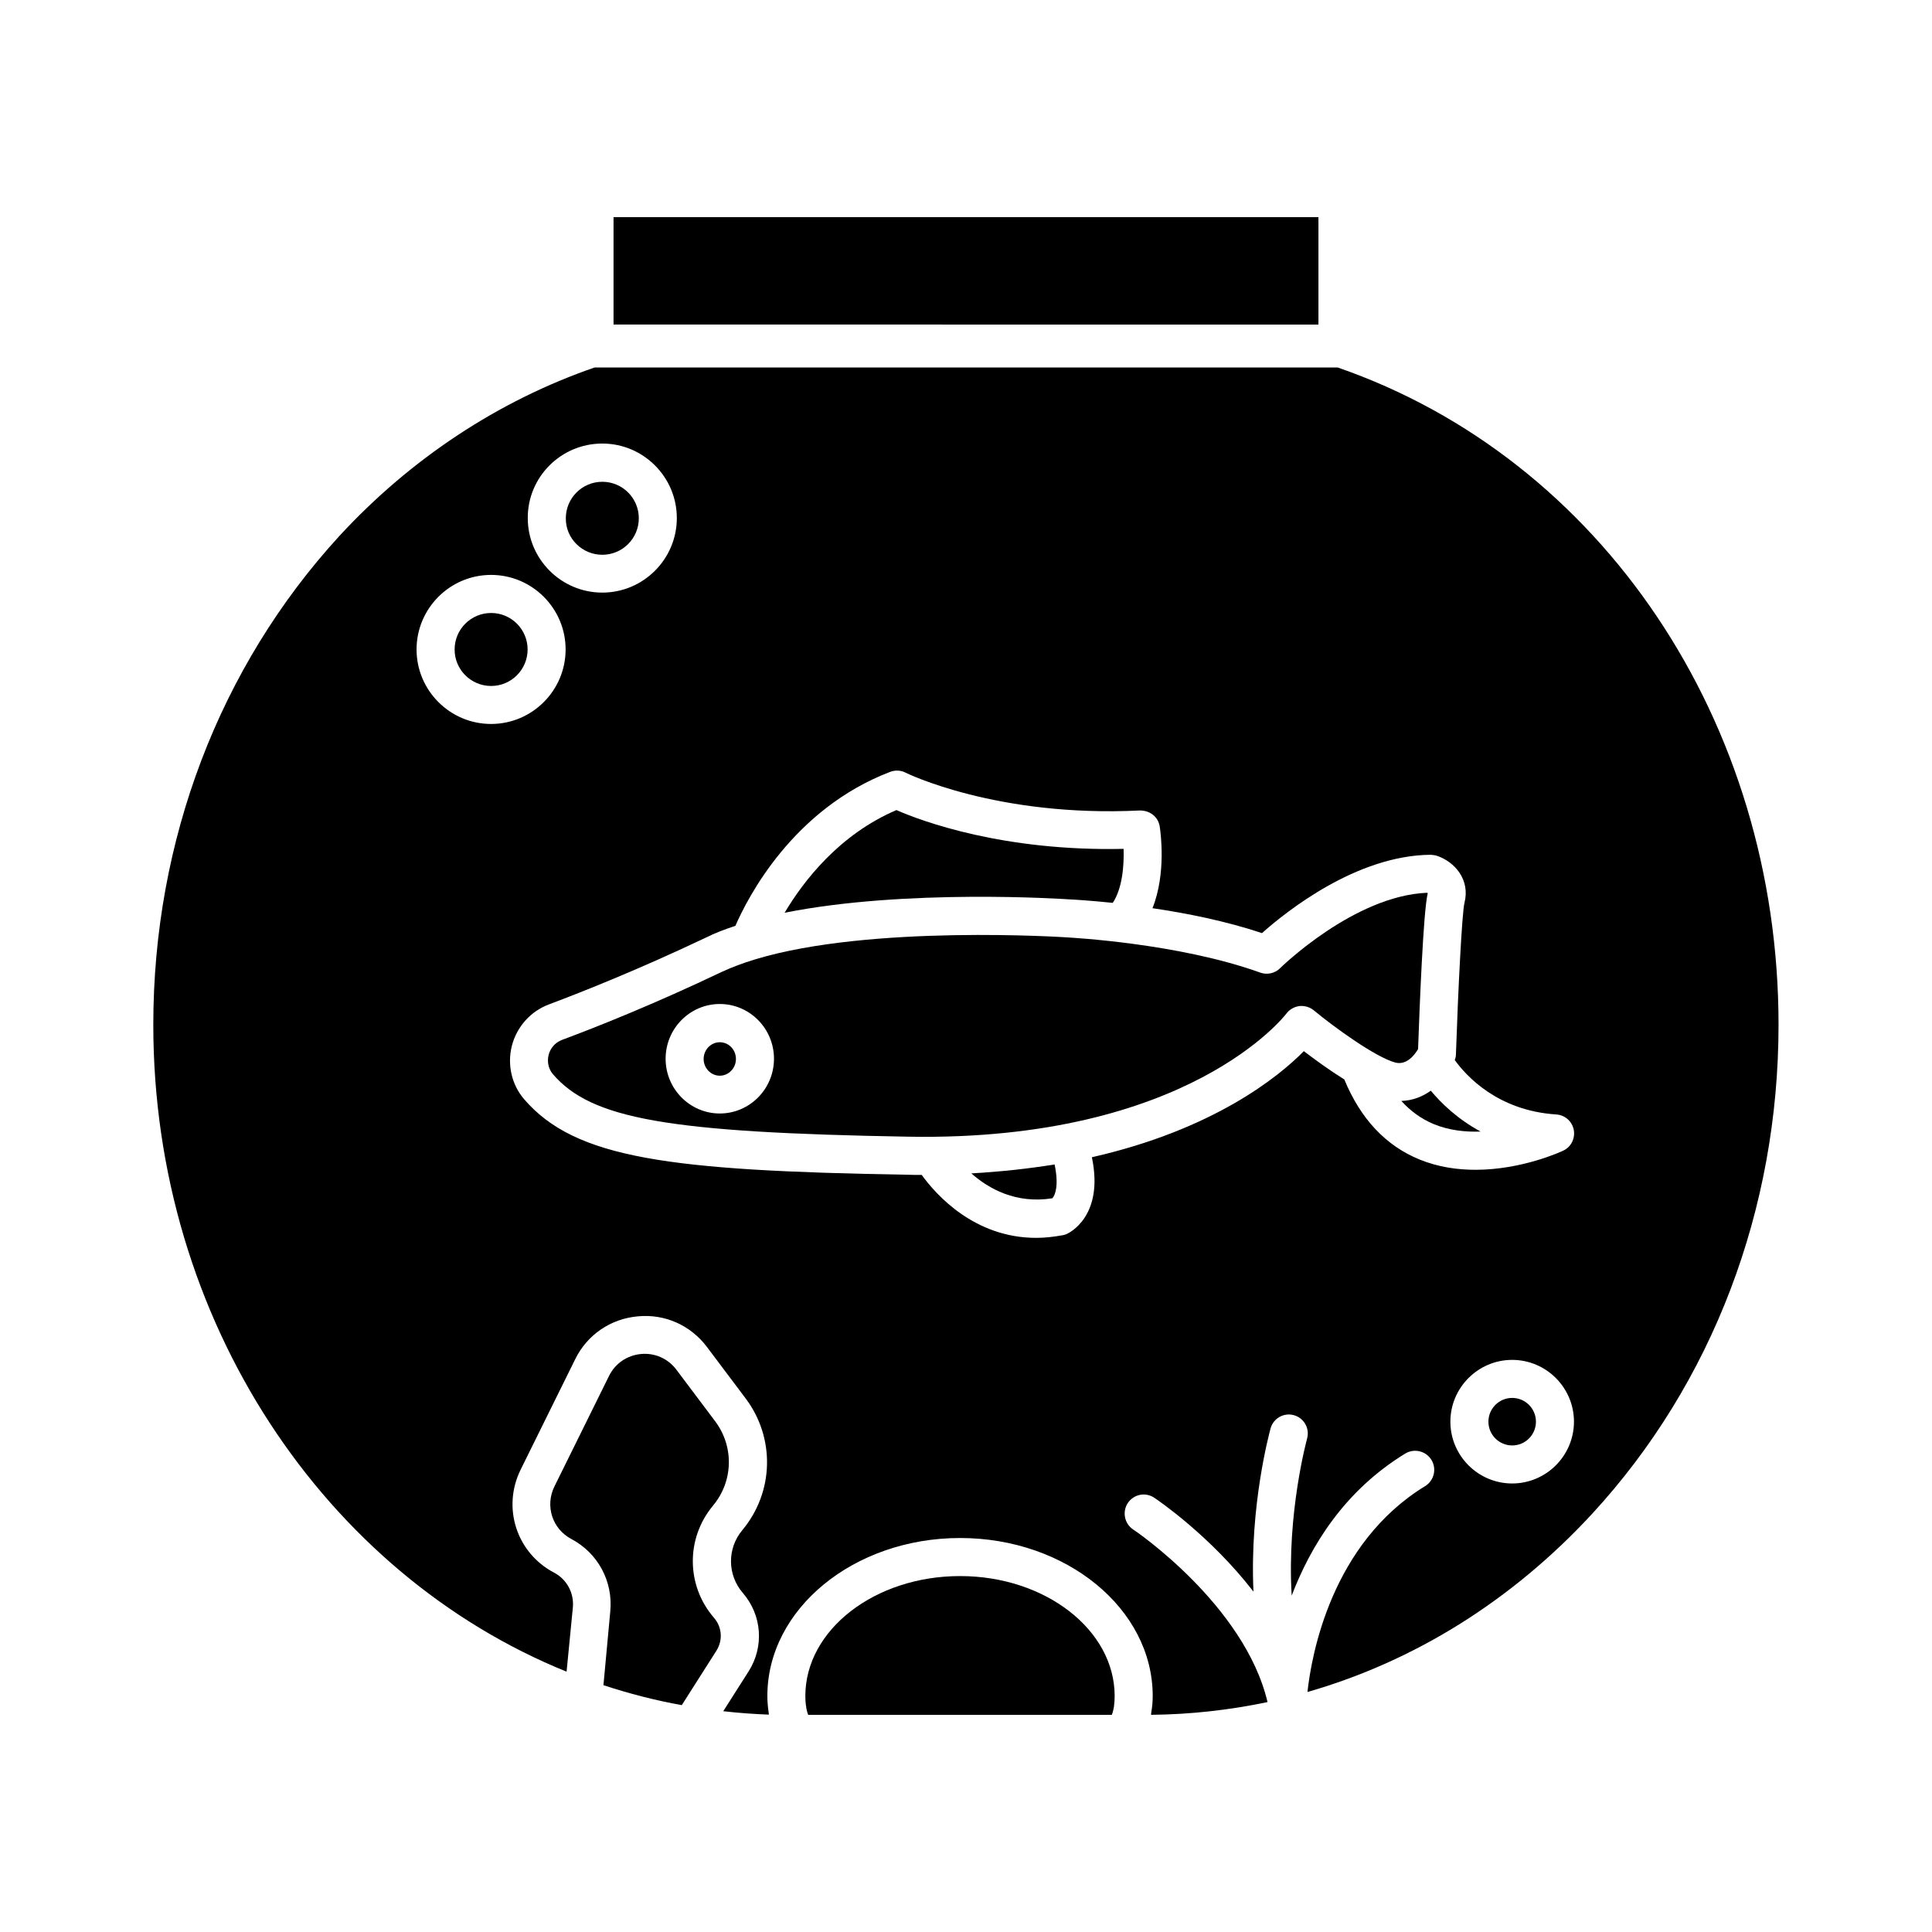 <?xml version="1.0" encoding="UTF-8"?>
<!-- Uploaded to: SVG Repo, www.svgrepo.com, Generator: SVG Repo Mixer Tools -->
<svg fill="#000000" width="800px" height="800px" version="1.1" viewBox="144 144 512 512" xmlns="http://www.w3.org/2000/svg">
 <g>
  <path d="m334.75 429.07c2.367 0 4.281-2.016 4.281-4.434 0-2.469-1.914-4.434-4.281-4.434-2.367 0-4.281 2.016-4.281 4.434 0 2.422 1.914 4.434 4.281 4.434z"/>
  <path d="m551.04 520.76c0 3.477-2.816 6.297-6.297 6.297-3.477 0-6.297-2.82-6.297-6.297 0-3.477 2.82-6.297 6.297-6.297 3.481 0 6.297 2.82 6.297 6.297"/>
  <path d="m427.66 382.36c0.402 0 4.785 0.25 11.234 0.906 2.519-3.777 3.023-9.824 2.871-14.309-31.891 0.707-53.555-7.356-60.207-10.277-15.164 6.5-24.586 18.742-29.625 27.207 32.047-6.398 73.562-3.676 75.727-3.527z"/>
  <path d="m401.41 454.96c4.637 4.082 11.789 8.113 21.461 6.602 0.805-0.805 1.762-3.578 0.605-8.969-6.801 1.105-14.105 1.914-22.066 2.367z"/>
  <path d="m493.25 230.01c0.051 0 0.102 0 0.152-0.051v-28.414h-186.81v28.465z"/>
  <path d="m290.52 428.66c10.227 11.891 30.48 15.469 94.211 16.574 74.262 1.309 99.906-32.293 100.16-32.598 0.805-1.109 2.066-1.812 3.426-2.016 1.359-0.152 2.769 0.25 3.828 1.109 5.594 4.637 16.426 12.445 21.613 13.855 3.074 0.805 5.238-2.168 6.047-3.578 0.352-9.824 1.359-36.625 2.57-41.312 0 0-0.102-0.051-0.203-0.102-19.348 0.805-38.742 19.801-38.945 20-1.359 1.359-3.426 1.812-5.238 1.16-21.816-7.859-50.633-9.27-50.934-9.32-0.656-0.051-52.246-3.477-82.875 5.793-0.051 0-0.102 0.051-0.152 0.051-3.176 0.957-6.098 2.066-8.715 3.273-17.887 8.516-32.898 14.508-42.371 18.035-1.762 0.656-3.125 2.168-3.578 4.082-0.402 1.82 0.004 3.633 1.16 4.992zm44.234-18.59c7.91 0 14.359 6.5 14.359 14.508 0 8.012-6.449 14.508-14.359 14.508s-14.359-6.5-14.359-14.508c0.004-8.008 6.449-14.508 14.359-14.508z"/>
  <path d="m358.03 598.05c0.051 0.152 0.102 0.25 0.152 0.402h80.457c0.051-0.152 0.102-0.25 0.152-0.402 0.152-0.453 0.25-0.906 0.352-1.41 0.051-0.25 0.102-0.453 0.102-0.707 0.102-0.754 0.152-1.562 0.152-2.469 0-17.531-18.391-31.789-40.961-31.789-22.621 0-41.012 14.258-41.012 31.789 0 0.906 0.051 1.715 0.152 2.469 0.051 0.25 0.102 0.453 0.102 0.707 0.098 0.453 0.199 0.957 0.352 1.41z"/>
  <path d="m294.15 587.01 1.664-17.027c0.352-3.828-1.613-7.457-4.988-9.219-9.926-5.238-13.805-17.18-8.867-27.258l14.461-29.27c3.176-6.5 9.371-10.73 16.574-11.387 7.203-0.707 14.055 2.367 18.391 8.16l10.227 13.602c7.859 10.48 7.508 24.836-0.906 34.914-4.031 4.836-3.981 11.84 0.152 16.625 5.09 5.894 5.691 14.258 1.512 20.809l-6.699 10.531c3.981 0.453 8.012 0.754 12.09 0.906-0.051-0.152 0-0.352-0.051-0.504-0.203-1.41-0.352-2.871-0.352-4.434 0-23.074 22.922-41.867 51.086-41.867 28.164 0 51.035 18.793 51.035 41.867 0 1.613-0.152 3.074-0.402 4.484 0 0.152 0 0.352-0.051 0.504 10.48-0.102 20.809-1.258 30.883-3.375-6.098-25.797-35.316-45.594-35.621-45.746-2.316-1.562-2.922-4.684-1.41-7.004 1.562-2.316 4.637-2.973 7.004-1.41 0.906 0.605 14.863 10.078 26.301 24.887-1.059-22.922 4.281-42.27 4.535-43.277 0.754-2.672 3.527-4.231 6.195-3.477 2.672 0.754 4.231 3.527 3.477 6.195-0.051 0.25-5.391 19.598-4.082 41.613 4.988-13.047 13.855-27.711 30.078-37.633 2.367-1.461 5.492-0.707 6.953 1.664 1.461 2.367 0.707 5.492-1.664 6.953-24.887 15.215-30.129 44.84-31.188 54.562 28.312-8.113 54.262-24.234 75.57-47.359 31.738-34.512 49.273-80.508 49.273-129.48 0-80.258-46.906-149.98-116.83-174.17h-0.102l-196.84 0.004c-25.391 8.766-48.719 24.133-67.66 44.688-31.738 34.66-49.273 80.66-49.273 129.48 0 78.492 45.645 145.6 109.53 171.45zm250.59-49.875c-9.02 0-16.375-7.356-16.375-16.375s7.356-16.375 16.375-16.375c9.02 0 16.375 7.356 16.375 16.375s-7.356 16.375-16.375 16.375zm-205.86-147.77c3.273-7.508 15.215-30.934 41.012-40.809 1.309-0.504 2.82-0.453 4.082 0.203 0.203 0.102 24.082 11.891 62.121 10.027 2.719 0 4.836 1.715 5.238 4.231 0.25 1.562 1.762 12.496-1.914 21.664 8.918 1.309 19.348 3.375 29.02 6.602 6.449-5.742 25.039-20.605 44.688-20.758 0.605 0.051 1.109 0.102 1.613 0.25 4.836 1.613 8.918 6.398 7.356 12.496-0.656 2.719-1.664 22.621-2.266 40.254 0 0.504-0.152 0.957-0.301 1.41 3.023 4.18 11.336 13.402 26.902 14.41 2.316 0.152 4.18 1.812 4.637 4.082 0.402 2.266-0.707 4.535-2.769 5.492-0.605 0.301-10.984 5.09-23.277 5.09-4.785 0-9.875-0.707-14.812-2.719-9.02-3.68-15.668-10.832-19.949-21.211-4.031-2.519-7.961-5.391-10.73-7.508-6.75 6.852-23.98 20.809-56.176 28.113 3.324 15.82-6.246 20.152-6.699 20.355-0.352 0.152-0.656 0.25-1.008 0.301-2.469 0.453-4.785 0.707-7.055 0.707-16.375 0-26.551-11.438-30.328-16.676-1.211 0-2.469 0-3.727-0.051-63.227-1.059-88.117-4.281-101.67-20.051-3.273-3.828-4.484-9.117-3.223-14.105 1.309-5.09 4.988-9.168 9.824-10.984 9.27-3.477 24.031-9.371 41.562-17.684 2.406-1.219 5.078-2.227 7.848-3.133zm-35.266-127.82c10.883 0 19.75 8.867 19.75 19.75 0 10.883-8.867 19.75-19.75 19.75-10.883 0-19.75-8.867-19.75-19.75-0.051-10.883 8.816-19.75 19.75-19.75zm-29.473 34.812c10.883 0 19.75 8.867 19.75 19.75 0 10.883-8.867 19.75-19.75 19.75-10.883 0-19.75-8.867-19.75-19.75 0-10.883 8.867-19.75 19.75-19.75z"/>
  <path d="m303.92 590.59c6.75 2.215 13.703 4.031 20.758 5.289l9.168-14.41c1.762-2.769 1.512-6.297-0.656-8.766-7.356-8.516-7.457-21.008-0.25-29.676 5.391-6.449 5.644-15.668 0.555-22.418l-10.227-13.602c-2.215-2.973-5.742-4.535-9.422-4.18-3.68 0.352-6.852 2.519-8.465 5.844l-14.461 29.27c-2.519 5.141-0.555 11.234 4.484 13.906 7.055 3.727 11.082 11.234 10.328 19.145z"/>
  <path d="m303.62 291.02c5.34 0 9.672-4.332 9.672-9.672 0-5.34-4.332-9.672-9.672-9.672s-9.672 4.332-9.672 9.672c-0.055 5.34 4.332 9.672 9.672 9.672z"/>
  <path d="m274.15 325.79c5.34 0 9.672-4.332 9.672-9.672 0-5.34-4.332-9.672-9.672-9.672-5.34 0-9.672 4.332-9.672 9.672-0.004 5.336 4.328 9.672 9.672 9.672z"/>
  <path d="m523.98 441.91c4.082 1.664 8.414 2.117 12.395 1.965-6.144-3.324-10.43-7.508-13.199-10.832-2.168 1.562-4.785 2.621-7.809 2.719 2.469 2.723 5.34 4.789 8.613 6.148z"/>
 </g>
</svg>